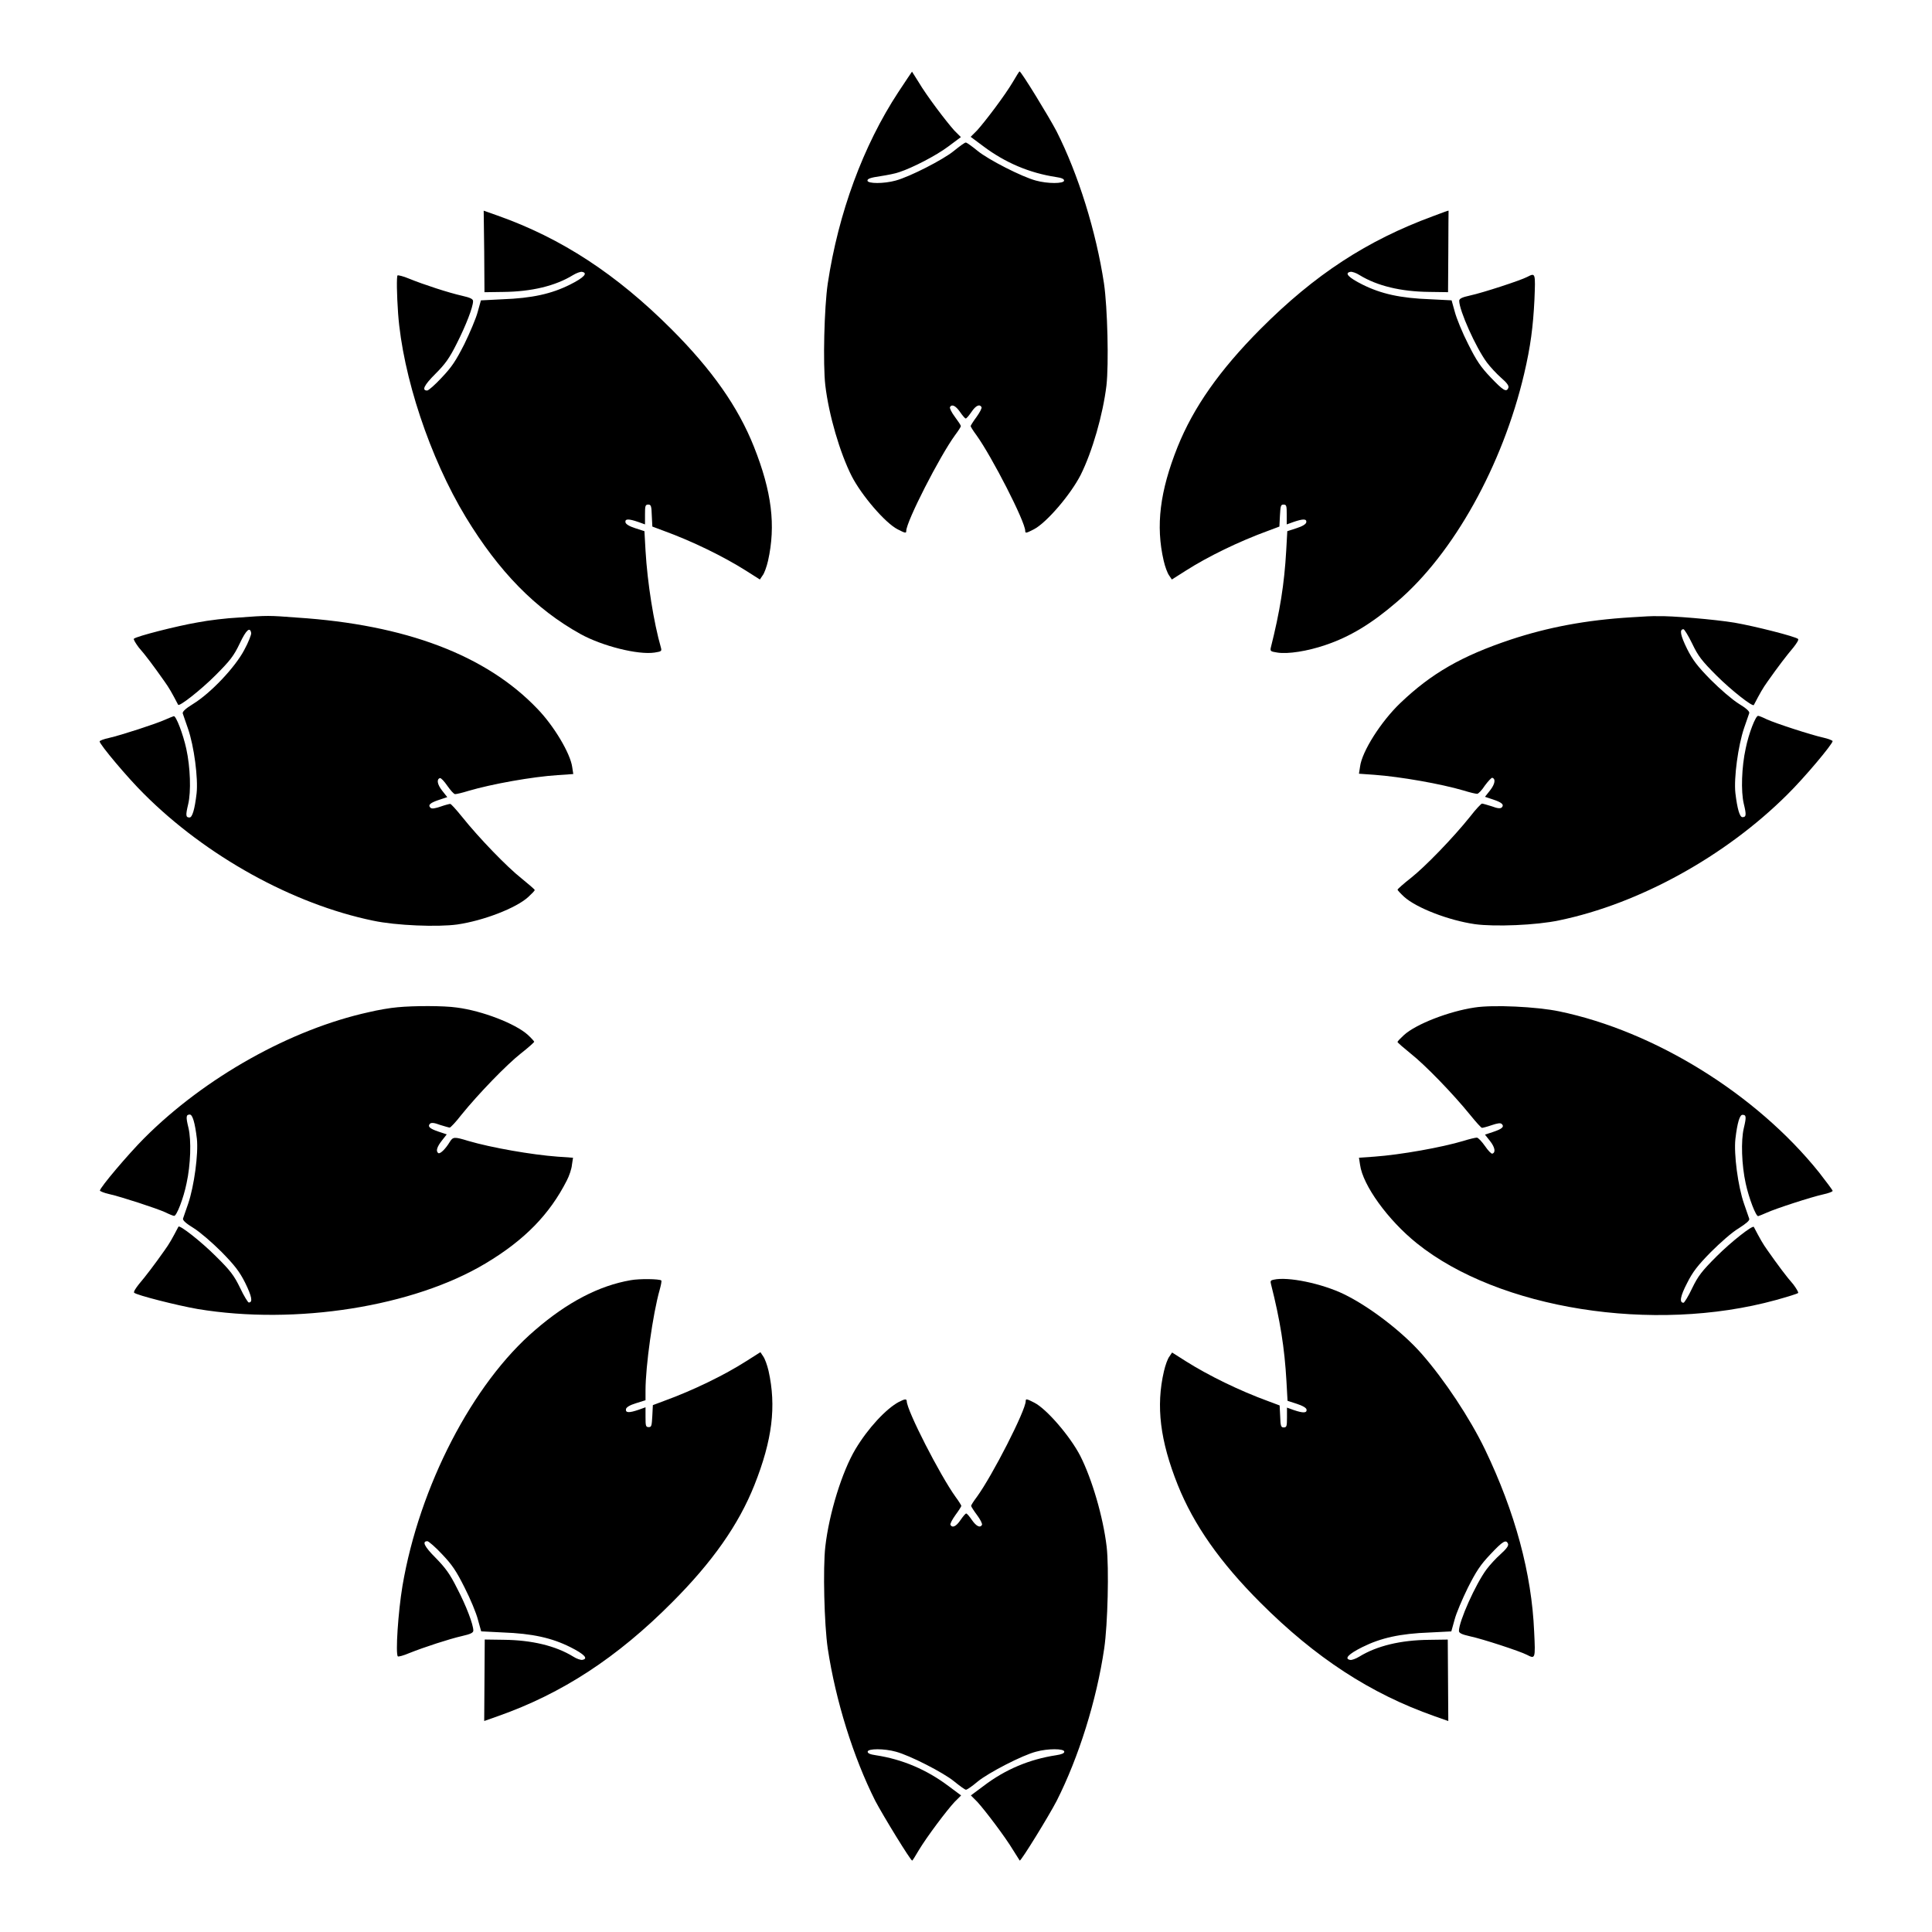 <?xml version="1.0" encoding="UTF-8"?>
<!-- Uploaded to: ICON Repo, www.svgrepo.com, Generator: ICON Repo Mixer Tools -->
<svg fill="#000000" width="800px" height="800px" version="1.1" viewBox="144 144 512 512" xmlns="http://www.w3.org/2000/svg">
 <g>
  <path d="m382.08 168.39c-9.355 14.25-15.906 32.102-18.715 50.742-0.938 6.332-1.297 21.375-0.648 26.988 0.938 7.918 3.887 17.922 6.981 24.039 2.664 5.184 8.926 12.453 12.164 14.105 2.086 1.078 2.305 1.078 2.305 0.434 0-2.445 8.852-19.793 12.957-25.406 0.863-1.152 1.512-2.16 1.512-2.375 0-0.215-0.719-1.297-1.582-2.445-0.863-1.152-1.441-2.305-1.297-2.59 0.504-0.863 1.512-0.359 2.664 1.297 0.648 0.938 1.297 1.727 1.512 1.727 0.215 0 0.863-0.793 1.512-1.727 1.152-1.727 2.16-2.16 2.664-1.297 0.145 0.289-0.434 1.367-1.297 2.59-0.863 1.152-1.582 2.305-1.582 2.445 0 0.145 0.648 1.223 1.512 2.375 4.102 5.688 12.957 22.961 12.957 25.406 0 0.648 0.215 0.648 2.305-0.434 3.312-1.727 9.645-9.07 12.379-14.395 3.094-6.191 5.902-15.977 6.836-23.68 0.648-5.688 0.289-20.656-0.648-27.062-2.086-13.746-6.766-28.859-12.594-40.375-2.086-3.957-9.355-15.836-9.789-15.836-0.07 0-0.863 1.223-1.727 2.734-2.16 3.672-7.414 10.578-9.5 12.883l-1.727 1.727 3.383 2.519c5.758 4.32 12.164 7.055 19.215 8.133 1.512 0.215 2.16 0.504 2.16 0.938 0 0.863-4.391 0.863-7.484 0-3.742-1.008-12.594-5.543-15.402-7.844-1.512-1.223-2.879-2.231-3.168-2.231-0.289 0-1.656 1.008-3.168 2.231-2.809 2.305-11.66 6.836-15.402 7.844-3.094 0.863-7.484 0.863-7.484 0 0-0.504 0.938-0.793 3.383-1.152 1.871-0.289 4.102-0.719 5.039-1.078 3.527-1.152 9.789-4.391 12.957-6.766l3.383-2.519-1.727-1.727c-2.086-2.305-7.34-9.211-9.5-12.883-0.938-1.512-1.727-2.734-1.727-2.734-0.012 0-1.668 2.445-3.609 5.398z"/>
  <path d="m272.32 210.64 0.07 10.797 4.965-0.07c7.484-0.07 13.82-1.582 18.496-4.461 0.938-0.574 2.016-0.938 2.375-0.863 1.656 0.289 0.574 1.512-3.168 3.383-4.894 2.445-10.004 3.598-17.922 3.887l-5.688 0.289-0.863 3.094c-0.434 1.656-2.086 5.543-3.527 8.492-2.231 4.391-3.312 6.047-5.973 8.852-1.801 1.941-3.527 3.453-3.887 3.453-1.512 0-0.793-1.441 2.16-4.391 2.664-2.664 3.742-4.176 5.688-8.062 2.375-4.68 4.32-9.645 4.32-11.227 0-0.574-0.719-0.938-2.949-1.441-3.527-0.793-10.148-2.949-14.035-4.535-1.512-0.648-2.879-0.938-3.023-0.863-0.289 0.289-0.215 5.039 0.145 10.148 1.223 16.555 8.422 38.219 17.922 53.906 8.781 14.465 18.496 24.398 30.445 31.02 5.758 3.168 15.188 5.543 19.578 4.894 1.801-0.289 1.941-0.359 1.727-1.223-1.941-6.766-3.598-17.203-4.102-25.766l-0.289-5.184-2.445-0.793c-1.582-0.504-2.519-1.078-2.59-1.582-0.145-0.938 0.863-0.938 3.383-0.07l1.801 0.648v-2.59c0-2.305 0.07-2.664 0.863-2.664 0.719 0 0.863 0.359 0.938 2.949l0.145 2.879 2.879 1.078c7.918 2.879 16.051 6.91 21.879 10.578l3.742 2.375 0.719-1.078c0.434-0.504 1.078-2.305 1.441-3.887 2.086-9.355 1.008-18.281-3.742-30.23-4.176-10.508-11.082-20.367-21.879-31.164-14.539-14.539-29.148-24.109-46.062-30.086l-3.672-1.297z"/>
  <path d="m523.79 201.28c-17.418 6.406-31.309 15.402-45.848 30.012-10.652 10.723-17.633 20.586-21.879 31.164-4.68 11.73-5.828 20.871-3.672 30.156 0.359 1.582 1.008 3.312 1.441 3.887l0.719 1.078 3.742-2.375c5.758-3.672 13.961-7.699 21.879-10.578l2.879-1.078 0.145-2.879c0.145-2.59 0.215-2.949 0.938-2.949 0.793 0 0.863 0.289 0.863 2.664v2.59l1.801-0.648c2.519-0.863 3.527-0.863 3.383 0.07-0.07 0.504-1.008 1.078-2.59 1.582l-2.445 0.793-0.289 5.184c-0.504 8.852-1.656 16.051-4.102 25.766-0.145 0.863 0 0.938 1.801 1.223 2.734 0.434 7.918-0.359 12.738-2.016 6.406-2.16 12.164-5.613 18.93-11.445 14.969-12.738 27.996-36.203 33.684-60.387 1.727-7.34 2.375-12.523 2.734-19.648 0.289-7.199 0.289-7.199-1.941-6.047-1.801 0.938-11.73 4.176-15.043 4.894-2.305 0.504-2.949 0.863-2.949 1.441 0 2.519 4.391 12.379 7.34 16.336 0.863 1.152 2.519 2.949 3.742 4.031 1.512 1.297 2.16 2.16 1.941 2.664-0.504 1.297-1.367 0.719-4.68-2.734-2.664-2.809-3.742-4.391-5.973-8.852-1.512-2.949-3.094-6.836-3.527-8.492l-0.863-3.094-5.688-0.289c-7.918-0.289-13.027-1.441-17.922-3.887-3.742-1.871-4.894-3.094-3.168-3.383 0.359-0.07 1.512 0.289 2.375 0.863 4.68 2.879 11.012 4.391 18.496 4.461l4.965 0.07 0.07-10.797c0-5.973 0.07-10.867 0.07-10.797-0.141-0.066-1.941 0.652-4.098 1.445z"/>
  <path d="m207.18 307.66c-3.023 0.145-7.918 0.719-10.867 1.297-5.469 0.938-16.195 3.672-16.84 4.32-0.145 0.145 0.434 1.152 1.297 2.305 1.727 1.941 4.031 5.039 6.766 8.926 1.297 1.801 2.016 3.094 3.672 6.262 0.289 0.574 6.047-3.957 9.859-7.773 3.957-3.957 4.894-5.184 6.477-8.492 1.727-3.672 2.734-4.461 3.023-2.734 0.07 0.359-0.719 2.445-1.871 4.535-2.445 4.606-8.852 11.371-13.531 14.25-2.016 1.223-2.879 2.086-2.734 2.519 0.145 0.359 0.719 2.16 1.367 3.957 1.656 4.75 2.734 13.242 2.305 17.203-0.504 4.32-1.152 6.406-1.871 6.406-1.008 0-1.078-0.504-0.359-3.527 0.793-3.312 0.574-9.789-0.504-14.684-0.863-3.957-2.734-8.781-3.312-8.637-0.289 0.07-1.297 0.504-2.305 0.938-2.375 1.078-11.66 4.102-14.828 4.82-1.367 0.289-2.519 0.719-2.519 0.938 0 0.793 7.484 9.715 11.805 13.961 16.41 16.41 39.367 29.148 60.672 33.539 6.047 1.297 17.129 1.727 22.312 1.008 6.91-1.008 15.547-4.32 18.785-7.269 0.938-0.863 1.727-1.656 1.727-1.871 0-0.145-1.656-1.582-3.527-3.094-3.742-2.949-11.156-10.578-15.762-16.336-1.512-1.871-2.879-3.383-3.094-3.383-0.215 0-1.367 0.289-2.59 0.719-1.512 0.504-2.305 0.648-2.664 0.289-0.719-0.719-0.07-1.297 2.305-2.086l2.16-0.719-1.367-1.727c-1.297-1.656-1.512-3.023-0.574-3.312 0.289-0.07 1.152 0.863 1.941 2.016 0.863 1.223 1.727 2.231 2.086 2.231s1.941-0.359 3.527-0.863c6.117-1.801 16.84-3.742 23.68-4.176l4.102-0.289-0.289-1.871c-0.504-3.598-4.82-10.867-9.211-15.402-13.602-14.25-34.98-22.312-63.695-24.184-7.633-0.582-7.707-0.582-15.551-0.008z"/>
  <path d="m576.33 307.59c-12.02 0.719-22.168 2.664-31.957 5.902-12.957 4.32-21.016 8.926-29.293 16.84-5.109 4.894-10.148 12.812-10.652 16.84l-0.289 1.871 4.102 0.289c6.836 0.504 17.562 2.375 23.68 4.176 1.582 0.504 3.168 0.863 3.527 0.863s1.297-1.008 2.086-2.231c0.863-1.152 1.727-2.086 1.941-2.016 0.938 0.289 0.719 1.656-0.574 3.312l-1.367 1.727 2.16 0.719c2.375 0.793 2.949 1.367 2.305 2.086-0.359 0.359-1.152 0.289-2.664-0.289-1.152-0.359-2.375-0.719-2.59-0.719s-1.656 1.512-3.094 3.383c-4.606 5.758-12.02 13.387-15.762 16.336-1.941 1.512-3.527 2.949-3.527 3.094s0.793 1.008 1.727 1.871c3.238 2.949 11.805 6.262 18.785 7.269 5.184 0.719 16.266 0.289 22.312-1.008 21.23-4.391 44.047-16.984 60.457-33.324 4.535-4.461 12.02-13.387 12.02-14.18 0-0.145-1.152-0.648-2.519-0.938-3.238-0.719-12.523-3.742-14.898-4.82-1.008-0.504-2.086-0.938-2.305-0.938-0.648-0.145-2.519 4.68-3.312 8.637-1.078 4.894-1.297 11.371-0.504 14.684 0.719 2.949 0.648 3.527-0.359 3.527-0.719 0-1.367-2.16-1.871-6.406-0.434-3.957 0.719-12.523 2.305-17.203 0.648-1.801 1.223-3.598 1.367-3.957 0.145-0.434-0.793-1.297-2.809-2.519-1.727-1.078-4.894-3.816-7.414-6.332-3.453-3.527-4.75-5.184-6.262-8.203-1.727-3.527-2.086-5.184-0.938-5.184 0.215 0 1.297 1.727 2.305 3.816 1.582 3.312 2.519 4.535 6.477 8.492 3.816 3.816 9.574 8.348 9.859 7.773 1.656-3.168 2.375-4.461 3.672-6.262 2.734-3.887 5.109-6.981 6.766-8.926 0.863-1.078 1.512-2.086 1.297-2.305-0.648-0.648-11.445-3.383-16.84-4.32-5.184-0.863-17.059-1.871-20.441-1.727-0.859-0.062-3.957 0.082-6.906 0.297z"/>
  <path d="m249.29 410.94c-1.801 0.145-5.184 0.719-7.559 1.297-20.656 4.535-43.398 17.273-59.449 33.324-4.32 4.32-11.805 13.172-11.805 13.961 0 0.145 1.152 0.648 2.519 0.938 3.168 0.719 12.453 3.742 14.828 4.82 1.008 0.504 2.086 0.938 2.305 0.938 0.648 0.145 2.519-4.68 3.312-8.637 1.078-4.894 1.297-11.371 0.504-14.684-0.719-2.949-0.648-3.527 0.359-3.527 0.719 0 1.367 2.16 1.871 6.406 0.434 3.957-0.719 12.523-2.305 17.203-0.648 1.801-1.223 3.598-1.367 3.957-0.145 0.434 0.793 1.297 2.809 2.519 1.727 1.078 4.894 3.816 7.414 6.332 3.453 3.527 4.75 5.184 6.262 8.203 1.727 3.527 2.086 5.184 0.938 5.184-0.215 0-1.297-1.727-2.305-3.887-1.582-3.238-2.519-4.535-6.477-8.422-3.816-3.816-9.574-8.348-9.859-7.773-1.656 3.168-2.375 4.461-3.672 6.262-2.734 3.887-5.109 6.981-6.766 8.926-0.863 1.078-1.512 2.086-1.297 2.305 0.648 0.648 11.445 3.383 16.84 4.32 26.055 4.32 57.219-0.648 76.293-12.09 10.363-6.191 16.984-13.027 21.52-21.953 0.648-1.223 1.297-3.168 1.367-4.176l0.289-1.871-4.102-0.289c-6.836-0.504-17.562-2.375-23.68-4.176-3.742-1.152-4.031-1.078-4.894 0.289-1.078 1.801-2.519 3.238-3.023 2.949-0.719-0.504-0.359-1.656 0.938-3.312l1.297-1.656-2.16-0.719c-2.375-0.793-2.949-1.367-2.305-2.086 0.359-0.359 1.152-0.289 2.664 0.289 1.152 0.359 2.375 0.719 2.59 0.719s1.656-1.512 3.094-3.383c4.606-5.688 12.02-13.316 15.762-16.266 1.941-1.512 3.527-2.949 3.527-3.094s-0.793-1.008-1.727-1.871c-3.312-2.949-12.02-6.332-18.785-7.199-3.461-0.5-11.305-0.5-15.766-0.07z"/>
  <path d="m534.73 411.01c-6.766 1.008-15.473 4.391-18.641 7.269-0.938 0.863-1.727 1.656-1.727 1.871 0 0.145 1.656 1.582 3.527 3.094 3.742 2.949 11.156 10.578 15.762 16.266 1.512 1.871 2.879 3.383 3.094 3.383s1.367-0.289 2.59-0.719c1.512-0.504 2.305-0.648 2.664-0.289 0.719 0.719 0.07 1.297-2.305 2.086l-2.16 0.719 1.367 1.727c1.297 1.656 1.512 3.023 0.574 3.312-0.289 0.07-1.152-0.863-1.941-2.016-0.863-1.223-1.801-2.231-2.16-2.231s-1.941 0.359-3.527 0.863c-5.758 1.727-16.625 3.672-23.605 4.176l-4.102 0.289 0.289 1.871c0.719 5.398 7.34 14.609 15.043 20.801 21.664 17.418 62.688 23.969 95.148 15.043 3.094-0.863 5.688-1.656 5.902-1.871 0.145-0.145-0.434-1.152-1.297-2.305-1.727-1.941-4.031-5.039-6.766-8.926-1.297-1.801-2.016-3.094-3.672-6.262-0.289-0.574-6.047 3.957-9.859 7.773-3.957 3.957-4.894 5.184-6.477 8.422-1.008 2.16-2.086 3.887-2.305 3.887-1.152 0-0.863-1.727 0.938-5.184 1.512-3.023 2.809-4.68 6.262-8.203 2.519-2.519 5.688-5.324 7.414-6.332 2.016-1.297 2.949-2.086 2.809-2.519-0.145-0.359-0.719-2.16-1.367-3.957-1.656-4.75-2.734-13.242-2.305-17.203 0.504-4.32 1.152-6.406 1.871-6.406 1.008 0 1.078 0.504 0.359 3.527-0.793 3.312-0.574 9.789 0.504 14.684 0.863 3.957 2.734 8.781 3.312 8.637 0.289-0.07 1.297-0.504 2.305-0.938 2.375-1.078 11.66-4.102 14.898-4.82 1.367-0.289 2.519-0.719 2.519-0.938 0-0.215-1.656-2.375-3.598-4.894-16.625-20.727-43.543-37.426-68.879-42.68-5.906-1.227-17.492-1.801-22.461-1.008z"/>
  <path d="m311.11 483.27c-8.348 1.441-16.77 5.828-25.262 13.172-16.625 14.18-30.73 41.527-35.195 67.871-1.152 6.91-1.871 17.992-1.223 18.641 0.145 0.145 1.512-0.215 3.023-0.863 3.957-1.582 10.578-3.742 14.035-4.535 2.231-0.504 2.949-0.863 2.949-1.441 0-1.582-1.871-6.551-4.32-11.227-1.941-3.887-3.094-5.398-5.688-8.062-2.949-2.949-3.672-4.391-2.16-4.391 0.289 0 2.086 1.512 3.887 3.453 2.664 2.809 3.742 4.391 5.973 8.852 1.512 2.949 3.094 6.766 3.527 8.492l0.863 3.094 5.688 0.289c7.918 0.289 13.027 1.441 17.922 3.887 3.742 1.871 4.894 3.094 3.168 3.383-0.359 0.07-1.512-0.289-2.375-0.863-4.68-2.879-11.012-4.391-18.496-4.461l-4.965-0.07-0.141 21.594 3.672-1.297c16.984-5.973 31.598-15.547 46.062-30.086 10.723-10.723 17.707-20.656 21.879-31.164 4.75-11.949 5.828-20.871 3.742-30.23-0.359-1.582-1.008-3.312-1.441-3.887l-0.719-1.078-3.742 2.375c-5.758 3.672-13.961 7.699-21.879 10.578l-2.879 1.078-0.145 2.879c-0.145 2.59-0.215 2.949-0.938 2.949-0.793 0-0.863-0.289-0.863-2.664v-2.59l-1.801 0.648c-2.519 0.863-3.527 0.863-3.383-0.145 0.07-0.504 1.008-1.078 2.664-1.582l2.519-0.793v-2.59c0-6.406 1.941-20.297 3.742-26.629 0.359-1.297 0.574-2.375 0.434-2.519-0.508-0.426-5.836-0.496-8.137-0.066z"/>
  <path d="m481.54 483.13c-0.793 0.145-0.938 0.359-0.719 1.152 2.445 9.645 3.598 16.914 4.102 25.766l0.289 5.184 2.445 0.793c1.582 0.504 2.519 1.078 2.59 1.512 0.145 0.938-0.863 1.008-3.383 0.145l-1.801-0.648v2.59c0 2.305-0.07 2.664-0.863 2.664-0.719 0-0.863-0.359-0.938-2.949l-0.145-2.879-2.879-1.078c-7.918-2.879-16.051-6.91-21.879-10.578l-3.742-2.375-0.719 1.078c-0.434 0.504-1.078 2.305-1.441 3.887-2.16 9.285-1.008 18.426 3.672 30.156 4.246 10.578 11.227 20.512 21.879 31.164 14.609 14.609 29.148 24.109 46.133 30.086l3.672 1.297-0.141-21.594-4.965 0.07c-7.484 0.07-13.82 1.582-18.496 4.461-0.938 0.574-2.016 0.938-2.375 0.863-1.656-0.289-0.574-1.512 3.168-3.383 4.894-2.445 10.004-3.598 17.922-3.887l5.688-0.289 0.863-3.094c0.434-1.727 2.086-5.543 3.527-8.492 2.231-4.391 3.312-6.047 5.973-8.852 3.312-3.527 4.176-4.031 4.68-2.734 0.145 0.504-0.434 1.297-1.941 2.664-1.223 1.078-2.879 2.879-3.742 4.031-2.949 3.957-7.34 13.82-7.34 16.336 0 0.574 0.719 0.938 2.949 1.441 3.383 0.719 13.242 3.957 15.043 4.894 2.231 1.152 2.305 1.152 1.941-6.117-0.648-15.402-5.039-31.668-13.027-48.293-4.031-8.348-10.723-18.426-16.77-25.336-5.254-5.973-13.961-12.594-20.656-15.836-5.836-2.816-14.832-4.688-18.574-3.82z"/>
  <path d="m382.22 515.52c-3.383 1.801-8.203 6.981-11.516 12.523-3.527 5.902-6.981 16.984-7.988 25.84-0.648 5.613-0.289 20.656 0.648 26.988 2.086 13.82 6.766 28.789 12.594 40.375 2.086 3.957 9.355 15.836 9.789 15.836 0.07 0 0.863-1.223 1.727-2.734 2.16-3.598 7.414-10.578 9.5-12.812l1.727-1.727-3.383-2.519c-5.758-4.32-12.164-7.055-19.215-8.133-1.512-0.215-2.16-0.504-2.16-0.938 0-0.863 4.391-0.863 7.484 0 3.742 1.008 12.594 5.543 15.402 7.844 1.512 1.223 2.879 2.231 3.168 2.231s1.656-0.938 3.094-2.16c2.809-2.305 11.805-6.981 15.473-7.918 3.094-0.863 7.484-0.863 7.484 0 0 0.434-0.719 0.719-2.16 0.938-7.055 1.078-13.457 3.742-19.215 8.133l-3.383 2.519 1.727 1.727c2.086 2.305 7.34 9.211 9.5 12.812 0.938 1.512 1.727 2.734 1.727 2.734 0.434 0 7.699-11.805 9.789-15.836 5.828-11.516 10.578-26.629 12.594-40.375 0.938-6.332 1.297-21.375 0.648-26.988-0.938-7.918-3.887-17.922-6.981-24.039-2.664-5.184-8.926-12.453-12.164-14.105-2.086-1.078-2.305-1.078-2.305-0.434 0 2.445-8.852 19.793-12.957 25.406-0.863 1.152-1.512 2.16-1.512 2.375 0 0.145 0.719 1.297 1.582 2.445 0.863 1.152 1.441 2.305 1.297 2.59-0.504 0.863-1.512 0.359-2.664-1.297-0.648-0.938-1.297-1.727-1.512-1.727s-0.863 0.793-1.512 1.727c-1.152 1.727-2.16 2.16-2.664 1.297-0.145-0.289 0.434-1.367 1.297-2.59 0.863-1.152 1.582-2.305 1.582-2.445 0-0.145-0.648-1.223-1.512-2.375-4.102-5.688-12.957-22.961-12.957-25.406-0.059-0.645-0.492-0.574-2.074 0.219z"/>
 </g>
</svg>
